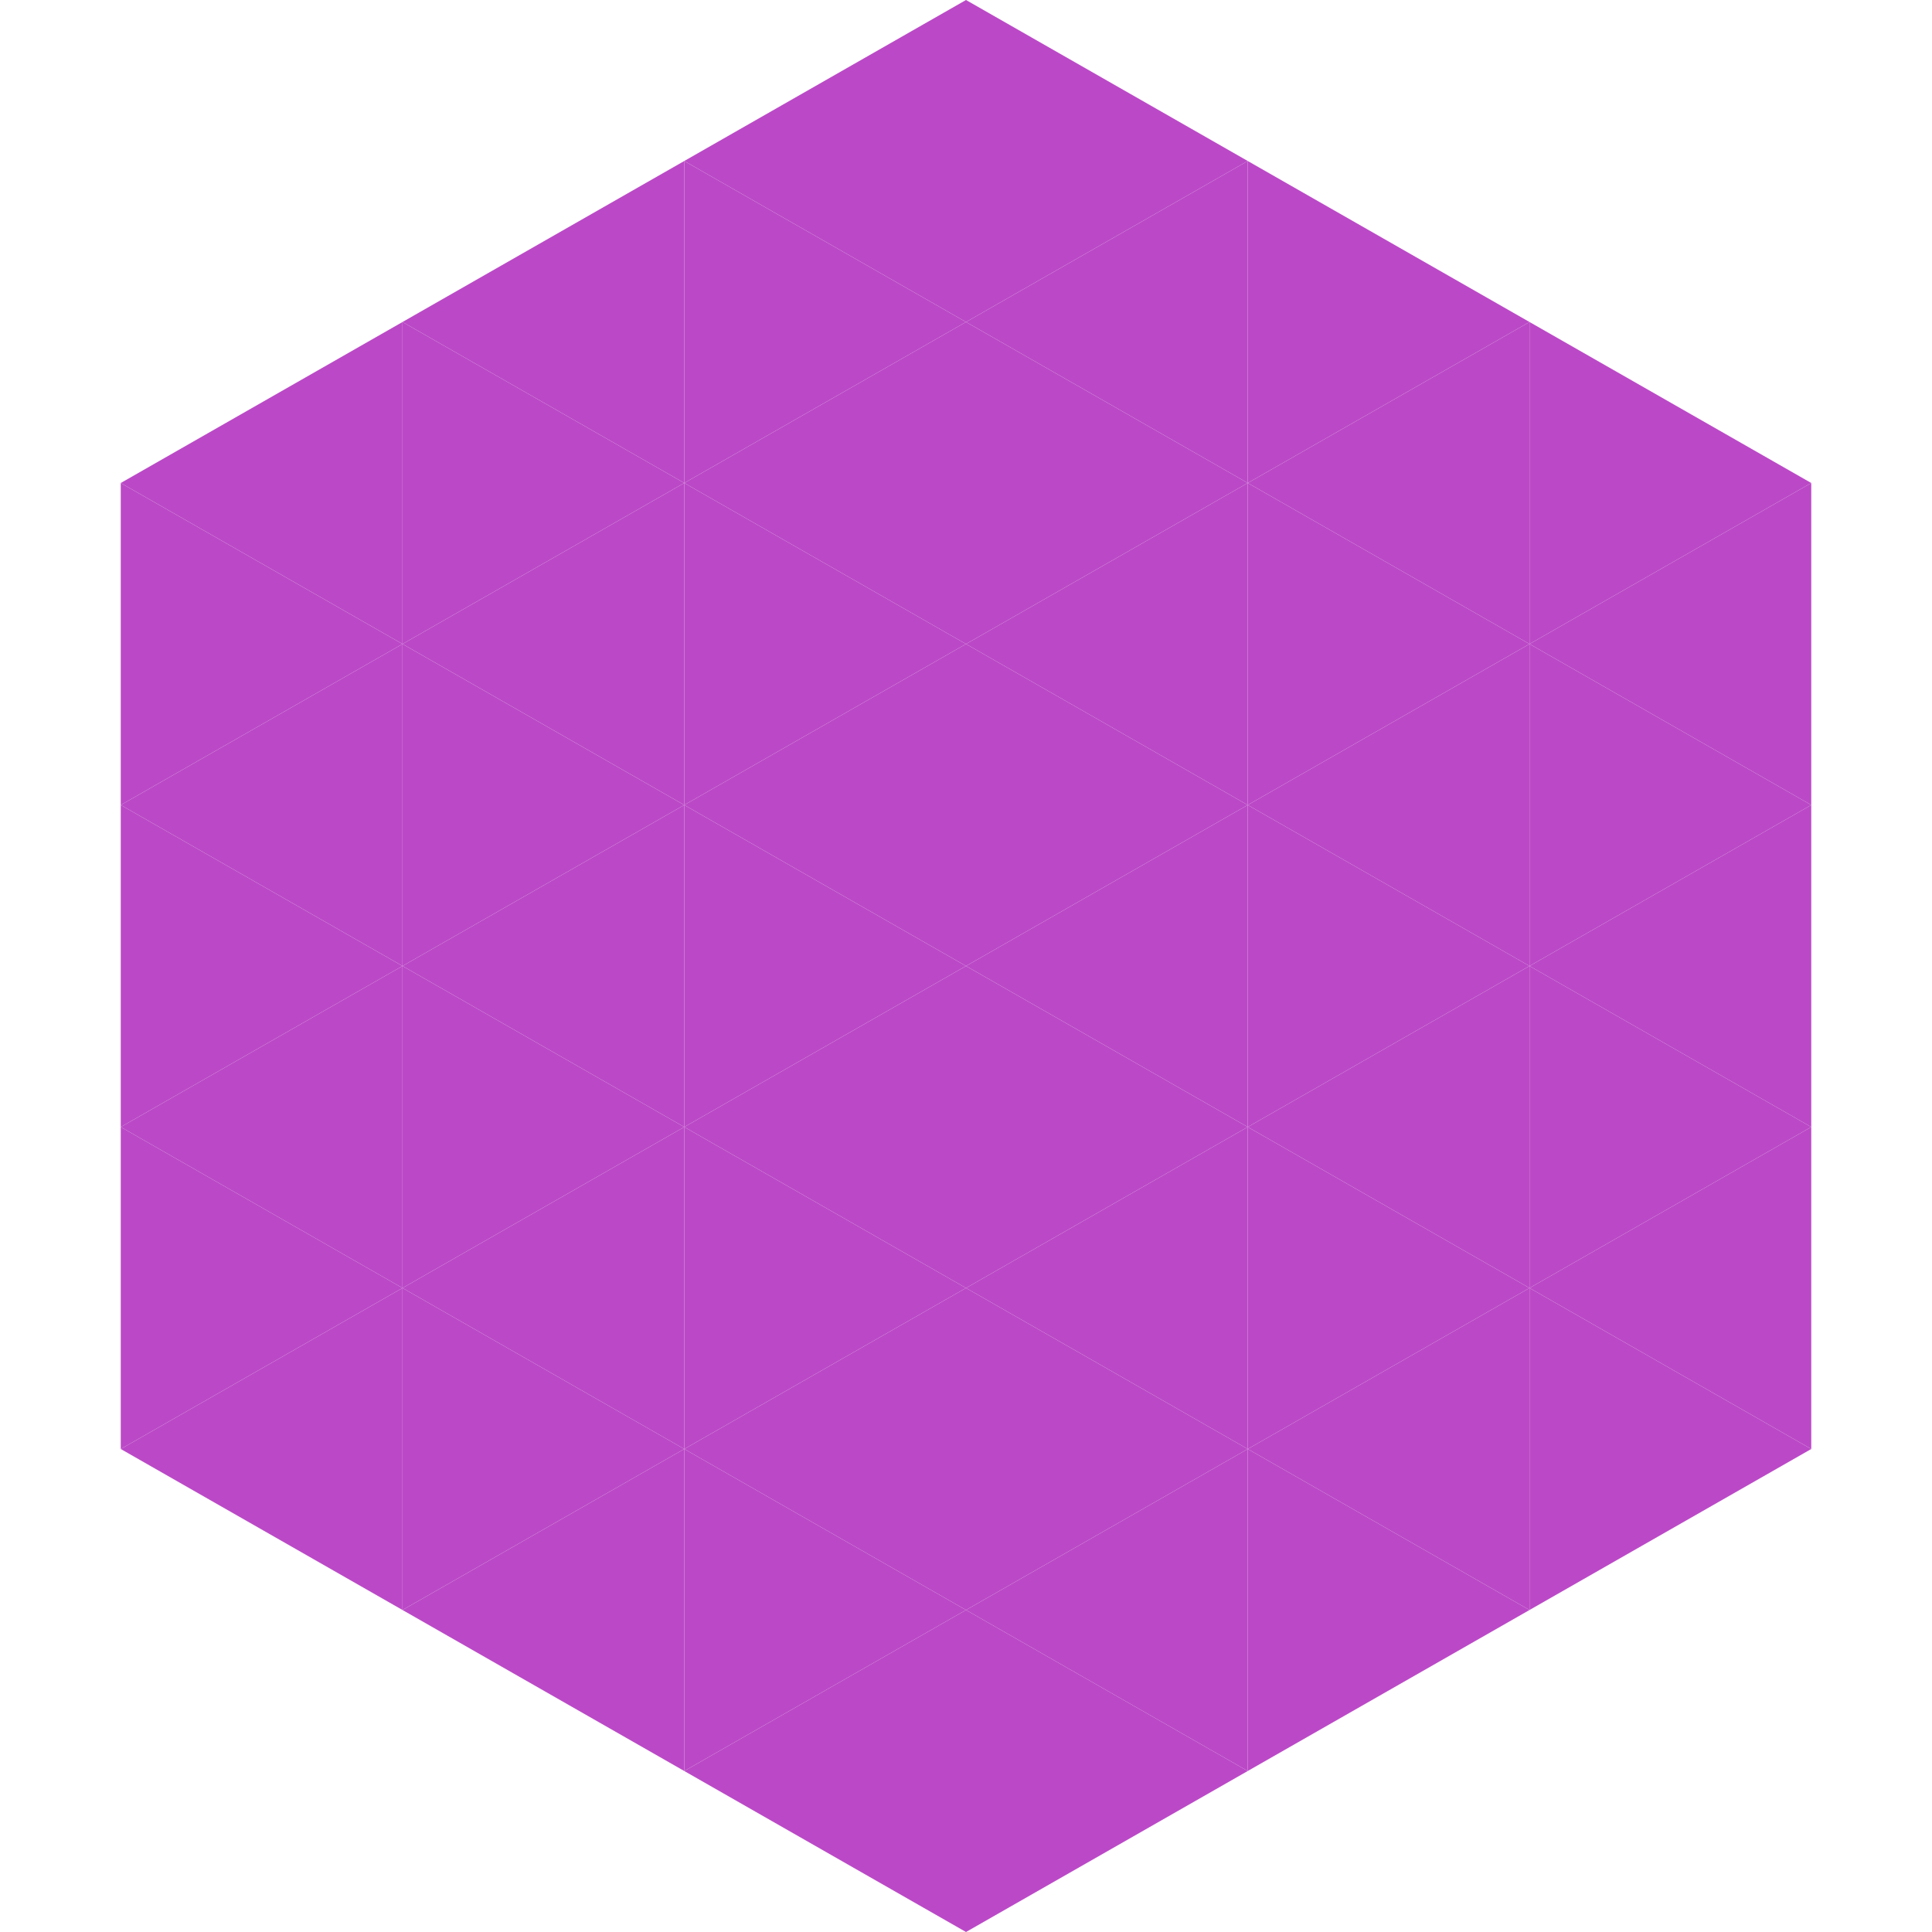 <?xml version="1.0"?>
<!-- Generated by SVGo -->
<svg width="240" height="240"
     xmlns="http://www.w3.org/2000/svg"
     xmlns:xlink="http://www.w3.org/1999/xlink">
<polygon points="50,40 15,60 50,80" style="fill:rgb(187,73,199)" />
<polygon points="190,40 225,60 190,80" style="fill:rgb(187,73,199)" />
<polygon points="15,60 50,80 15,100" style="fill:rgb(187,73,199)" />
<polygon points="225,60 190,80 225,100" style="fill:rgb(187,73,199)" />
<polygon points="50,80 15,100 50,120" style="fill:rgb(187,73,199)" />
<polygon points="190,80 225,100 190,120" style="fill:rgb(187,73,199)" />
<polygon points="15,100 50,120 15,140" style="fill:rgb(187,73,199)" />
<polygon points="225,100 190,120 225,140" style="fill:rgb(187,73,199)" />
<polygon points="50,120 15,140 50,160" style="fill:rgb(187,73,199)" />
<polygon points="190,120 225,140 190,160" style="fill:rgb(187,73,199)" />
<polygon points="15,140 50,160 15,180" style="fill:rgb(187,73,199)" />
<polygon points="225,140 190,160 225,180" style="fill:rgb(187,73,199)" />
<polygon points="50,160 15,180 50,200" style="fill:rgb(187,73,199)" />
<polygon points="190,160 225,180 190,200" style="fill:rgb(187,73,199)" />
<polygon points="15,180 50,200 15,220" style="fill:rgb(255,255,255); fill-opacity:0" />
<polygon points="225,180 190,200 225,220" style="fill:rgb(255,255,255); fill-opacity:0" />
<polygon points="50,0 85,20 50,40" style="fill:rgb(255,255,255); fill-opacity:0" />
<polygon points="190,0 155,20 190,40" style="fill:rgb(255,255,255); fill-opacity:0" />
<polygon points="85,20 50,40 85,60" style="fill:rgb(187,73,199)" />
<polygon points="155,20 190,40 155,60" style="fill:rgb(187,73,199)" />
<polygon points="50,40 85,60 50,80" style="fill:rgb(187,73,199)" />
<polygon points="190,40 155,60 190,80" style="fill:rgb(187,73,199)" />
<polygon points="85,60 50,80 85,100" style="fill:rgb(187,73,199)" />
<polygon points="155,60 190,80 155,100" style="fill:rgb(187,73,199)" />
<polygon points="50,80 85,100 50,120" style="fill:rgb(187,73,199)" />
<polygon points="190,80 155,100 190,120" style="fill:rgb(187,73,199)" />
<polygon points="85,100 50,120 85,140" style="fill:rgb(187,73,199)" />
<polygon points="155,100 190,120 155,140" style="fill:rgb(187,73,199)" />
<polygon points="50,120 85,140 50,160" style="fill:rgb(187,73,199)" />
<polygon points="190,120 155,140 190,160" style="fill:rgb(187,73,199)" />
<polygon points="85,140 50,160 85,180" style="fill:rgb(187,73,199)" />
<polygon points="155,140 190,160 155,180" style="fill:rgb(187,73,199)" />
<polygon points="50,160 85,180 50,200" style="fill:rgb(187,73,199)" />
<polygon points="190,160 155,180 190,200" style="fill:rgb(187,73,199)" />
<polygon points="85,180 50,200 85,220" style="fill:rgb(187,73,199)" />
<polygon points="155,180 190,200 155,220" style="fill:rgb(187,73,199)" />
<polygon points="120,0 85,20 120,40" style="fill:rgb(187,73,199)" />
<polygon points="120,0 155,20 120,40" style="fill:rgb(187,73,199)" />
<polygon points="85,20 120,40 85,60" style="fill:rgb(187,73,199)" />
<polygon points="155,20 120,40 155,60" style="fill:rgb(187,73,199)" />
<polygon points="120,40 85,60 120,80" style="fill:rgb(187,73,199)" />
<polygon points="120,40 155,60 120,80" style="fill:rgb(187,73,199)" />
<polygon points="85,60 120,80 85,100" style="fill:rgb(187,73,199)" />
<polygon points="155,60 120,80 155,100" style="fill:rgb(187,73,199)" />
<polygon points="120,80 85,100 120,120" style="fill:rgb(187,73,199)" />
<polygon points="120,80 155,100 120,120" style="fill:rgb(187,73,199)" />
<polygon points="85,100 120,120 85,140" style="fill:rgb(187,73,199)" />
<polygon points="155,100 120,120 155,140" style="fill:rgb(187,73,199)" />
<polygon points="120,120 85,140 120,160" style="fill:rgb(187,73,199)" />
<polygon points="120,120 155,140 120,160" style="fill:rgb(187,73,199)" />
<polygon points="85,140 120,160 85,180" style="fill:rgb(187,73,199)" />
<polygon points="155,140 120,160 155,180" style="fill:rgb(187,73,199)" />
<polygon points="120,160 85,180 120,200" style="fill:rgb(187,73,199)" />
<polygon points="120,160 155,180 120,200" style="fill:rgb(187,73,199)" />
<polygon points="85,180 120,200 85,220" style="fill:rgb(187,73,199)" />
<polygon points="155,180 120,200 155,220" style="fill:rgb(187,73,199)" />
<polygon points="120,200 85,220 120,240" style="fill:rgb(187,73,199)" />
<polygon points="120,200 155,220 120,240" style="fill:rgb(187,73,199)" />
<polygon points="85,220 120,240 85,260" style="fill:rgb(255,255,255); fill-opacity:0" />
<polygon points="155,220 120,240 155,260" style="fill:rgb(255,255,255); fill-opacity:0" />
</svg>
